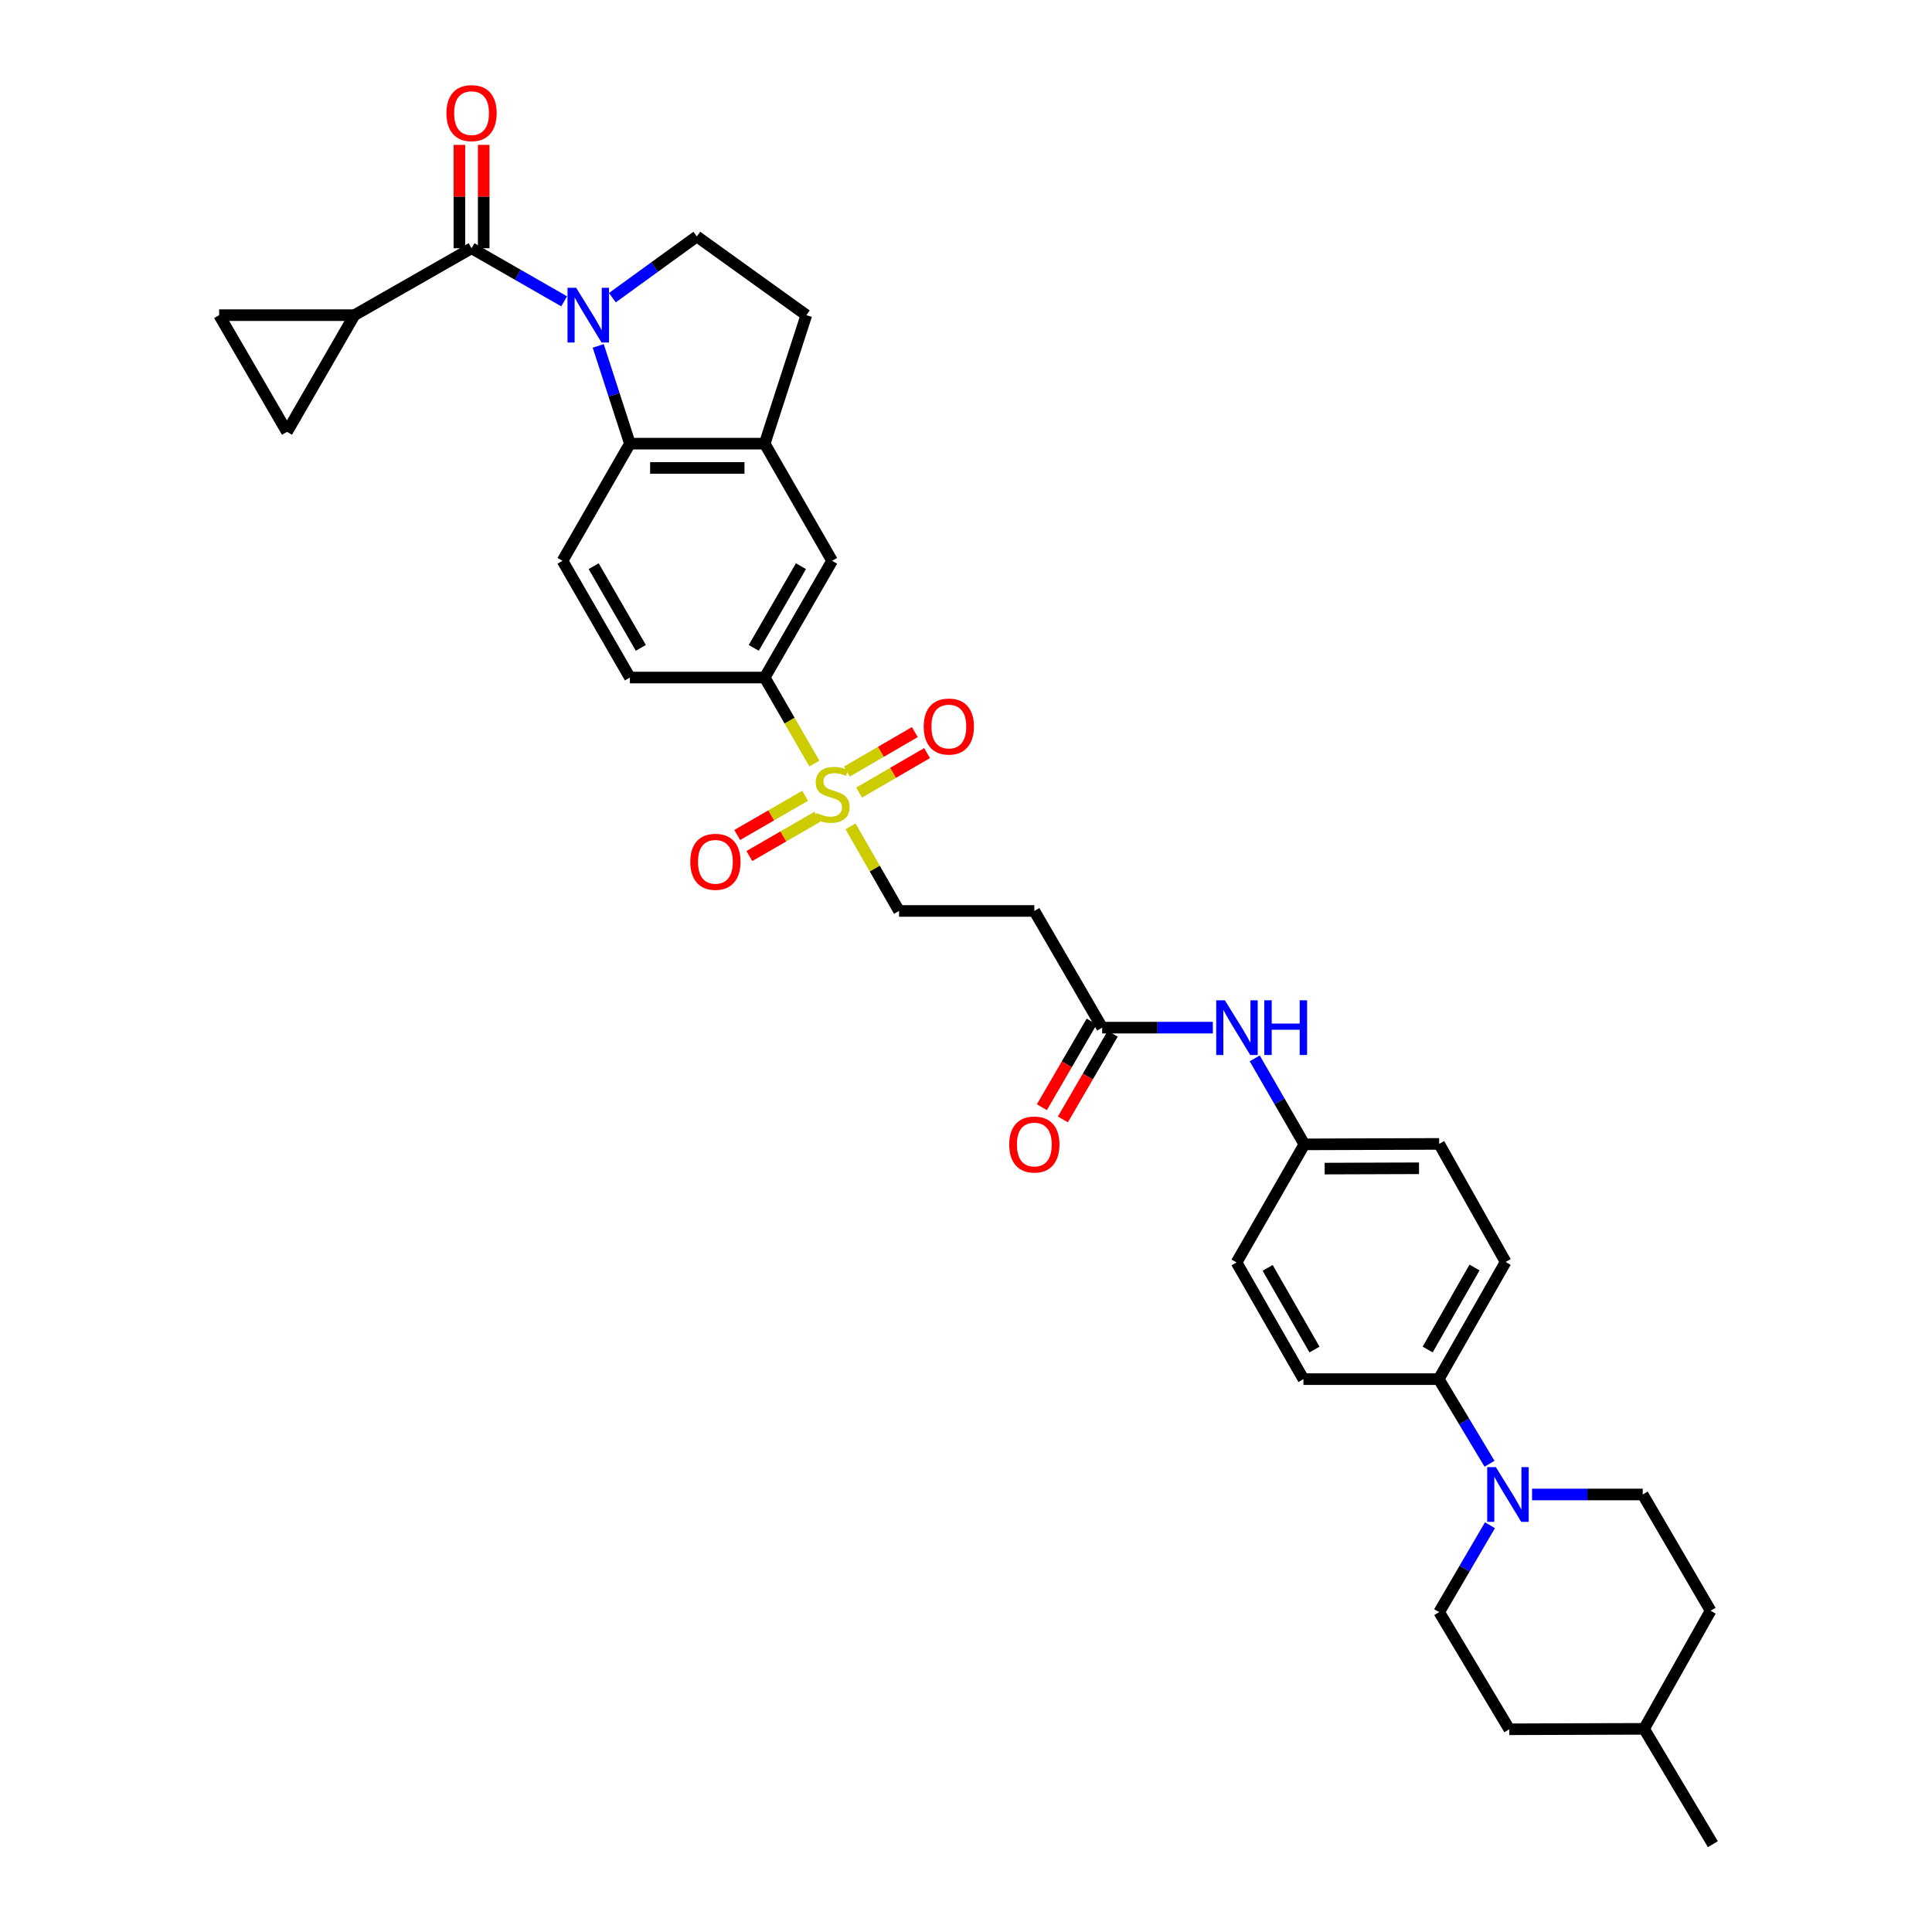 <?xml version='1.0' encoding='iso-8859-1'?>
<svg version='1.1' baseProfile='full'
              xmlns='http://www.w3.org/2000/svg'
                      xmlns:rdkit='http://www.rdkit.org/xml'
                      xmlns:xlink='http://www.w3.org/1999/xlink'
                  xml:space='preserve'
width='1000px' height='1000px' viewBox='0 0 1000 1000'>
<!-- END OF HEADER -->
<rect style='opacity:1.0;fill:#FFFFFF;stroke:none' width='1000' height='1000' x='0' y='0'> </rect>
<path class='bond-1' d='M 292.005,155.971 L 268.039,142.231' style='fill:none;fill-rule:evenodd;stroke:#0000FF;stroke-width:6px;stroke-linecap:butt;stroke-linejoin:miter;stroke-opacity:1' />
<path class='bond-1' d='M 268.039,142.231 L 244.073,128.491' style='fill:none;fill-rule:evenodd;stroke:#000000;stroke-width:6px;stroke-linecap:butt;stroke-linejoin:miter;stroke-opacity:1' />
<path class='bond-2' d='M 309.641,179.035 L 317.838,204.334' style='fill:none;fill-rule:evenodd;stroke:#0000FF;stroke-width:6px;stroke-linecap:butt;stroke-linejoin:miter;stroke-opacity:1' />
<path class='bond-2' d='M 317.838,204.334 L 326.035,229.633' style='fill:none;fill-rule:evenodd;stroke:#000000;stroke-width:6px;stroke-linecap:butt;stroke-linejoin:miter;stroke-opacity:1' />
<path class='bond-7' d='M 316.961,154.081 L 338.816,138.232' style='fill:none;fill-rule:evenodd;stroke:#0000FF;stroke-width:6px;stroke-linecap:butt;stroke-linejoin:miter;stroke-opacity:1' />
<path class='bond-7' d='M 338.816,138.232 L 360.672,122.384' style='fill:none;fill-rule:evenodd;stroke:#000000;stroke-width:6px;stroke-linecap:butt;stroke-linejoin:miter;stroke-opacity:1' />
<path class='bond-0' d='M 421.529,395.224 L 408.667,372.957' style='fill:none;fill-rule:evenodd;stroke:#CCCC00;stroke-width:6px;stroke-linecap:butt;stroke-linejoin:miter;stroke-opacity:1' />
<path class='bond-0' d='M 408.667,372.957 L 395.804,350.689' style='fill:none;fill-rule:evenodd;stroke:#000000;stroke-width:6px;stroke-linecap:butt;stroke-linejoin:miter;stroke-opacity:1' />
<path class='bond-13' d='M 440.226,427.709 L 452.788,449.609' style='fill:none;fill-rule:evenodd;stroke:#CCCC00;stroke-width:6px;stroke-linecap:butt;stroke-linejoin:miter;stroke-opacity:1' />
<path class='bond-13' d='M 452.788,449.609 L 465.35,471.508' style='fill:none;fill-rule:evenodd;stroke:#000000;stroke-width:6px;stroke-linecap:butt;stroke-linejoin:miter;stroke-opacity:1' />
<path class='bond-16' d='M 444.679,410.233 L 462.258,400.018' style='fill:none;fill-rule:evenodd;stroke:#CCCC00;stroke-width:6px;stroke-linecap:butt;stroke-linejoin:miter;stroke-opacity:1' />
<path class='bond-16' d='M 462.258,400.018 L 479.838,389.802' style='fill:none;fill-rule:evenodd;stroke:#FF0000;stroke-width:6px;stroke-linecap:butt;stroke-linejoin:miter;stroke-opacity:1' />
<path class='bond-16' d='M 438.36,399.359 L 455.939,389.143' style='fill:none;fill-rule:evenodd;stroke:#CCCC00;stroke-width:6px;stroke-linecap:butt;stroke-linejoin:miter;stroke-opacity:1' />
<path class='bond-16' d='M 455.939,389.143 L 473.518,378.927' style='fill:none;fill-rule:evenodd;stroke:#FF0000;stroke-width:6px;stroke-linecap:butt;stroke-linejoin:miter;stroke-opacity:1' />
<path class='bond-17' d='M 416.722,411.896 L 399.151,422.048' style='fill:none;fill-rule:evenodd;stroke:#CCCC00;stroke-width:6px;stroke-linecap:butt;stroke-linejoin:miter;stroke-opacity:1' />
<path class='bond-17' d='M 399.151,422.048 L 381.579,432.2' style='fill:none;fill-rule:evenodd;stroke:#FF0000;stroke-width:6px;stroke-linecap:butt;stroke-linejoin:miter;stroke-opacity:1' />
<path class='bond-17' d='M 423.014,422.787 L 405.442,432.939' style='fill:none;fill-rule:evenodd;stroke:#CCCC00;stroke-width:6px;stroke-linecap:butt;stroke-linejoin:miter;stroke-opacity:1' />
<path class='bond-17' d='M 405.442,432.939 L 387.871,443.091' style='fill:none;fill-rule:evenodd;stroke:#FF0000;stroke-width:6px;stroke-linecap:butt;stroke-linejoin:miter;stroke-opacity:1' />
<path class='bond-3' d='M 244.073,128.491 L 183.451,163.127' style='fill:none;fill-rule:evenodd;stroke:#000000;stroke-width:6px;stroke-linecap:butt;stroke-linejoin:miter;stroke-opacity:1' />
<path class='bond-19' d='M 250.362,128.491 L 250.362,101.736' style='fill:none;fill-rule:evenodd;stroke:#000000;stroke-width:6px;stroke-linecap:butt;stroke-linejoin:miter;stroke-opacity:1' />
<path class='bond-19' d='M 250.362,101.736 L 250.362,74.981' style='fill:none;fill-rule:evenodd;stroke:#FF0000;stroke-width:6px;stroke-linecap:butt;stroke-linejoin:miter;stroke-opacity:1' />
<path class='bond-19' d='M 237.785,128.491 L 237.785,101.736' style='fill:none;fill-rule:evenodd;stroke:#000000;stroke-width:6px;stroke-linecap:butt;stroke-linejoin:miter;stroke-opacity:1' />
<path class='bond-19' d='M 237.785,101.736 L 237.785,74.981' style='fill:none;fill-rule:evenodd;stroke:#FF0000;stroke-width:6px;stroke-linecap:butt;stroke-linejoin:miter;stroke-opacity:1' />
<path class='bond-5' d='M 326.035,229.633 L 395.804,229.633' style='fill:none;fill-rule:evenodd;stroke:#000000;stroke-width:6px;stroke-linecap:butt;stroke-linejoin:miter;stroke-opacity:1' />
<path class='bond-5' d='M 336.501,242.21 L 385.339,242.21' style='fill:none;fill-rule:evenodd;stroke:#000000;stroke-width:6px;stroke-linecap:butt;stroke-linejoin:miter;stroke-opacity:1' />
<path class='bond-12' d='M 326.035,229.633 L 291.147,290.276' style='fill:none;fill-rule:evenodd;stroke:#000000;stroke-width:6px;stroke-linecap:butt;stroke-linejoin:miter;stroke-opacity:1' />
<path class='bond-8' d='M 183.451,163.127 L 148.542,223.547' style='fill:none;fill-rule:evenodd;stroke:#000000;stroke-width:6px;stroke-linecap:butt;stroke-linejoin:miter;stroke-opacity:1' />
<path class='bond-9' d='M 183.451,163.127 L 113.43,163.127' style='fill:none;fill-rule:evenodd;stroke:#000000;stroke-width:6px;stroke-linecap:butt;stroke-linejoin:miter;stroke-opacity:1' />
<path class='bond-4' d='M 770.972,757.637 L 757.828,735.737' style='fill:none;fill-rule:evenodd;stroke:#0000FF;stroke-width:6px;stroke-linecap:butt;stroke-linejoin:miter;stroke-opacity:1' />
<path class='bond-4' d='M 757.828,735.737 L 744.684,713.837' style='fill:none;fill-rule:evenodd;stroke:#000000;stroke-width:6px;stroke-linecap:butt;stroke-linejoin:miter;stroke-opacity:1' />
<path class='bond-22' d='M 771.203,789.461 L 758.055,811.943' style='fill:none;fill-rule:evenodd;stroke:#0000FF;stroke-width:6px;stroke-linecap:butt;stroke-linejoin:miter;stroke-opacity:1' />
<path class='bond-22' d='M 758.055,811.943 L 744.908,834.425' style='fill:none;fill-rule:evenodd;stroke:#000000;stroke-width:6px;stroke-linecap:butt;stroke-linejoin:miter;stroke-opacity:1' />
<path class='bond-23' d='M 792.999,773.537 L 821.638,773.537' style='fill:none;fill-rule:evenodd;stroke:#0000FF;stroke-width:6px;stroke-linecap:butt;stroke-linejoin:miter;stroke-opacity:1' />
<path class='bond-23' d='M 821.638,773.537 L 850.277,773.537' style='fill:none;fill-rule:evenodd;stroke:#000000;stroke-width:6px;stroke-linecap:butt;stroke-linejoin:miter;stroke-opacity:1' />
<path class='bond-11' d='M 395.804,229.633 L 430.692,290.276' style='fill:none;fill-rule:evenodd;stroke:#000000;stroke-width:6px;stroke-linecap:butt;stroke-linejoin:miter;stroke-opacity:1' />
<path class='bond-34' d='M 395.804,229.633 L 417.353,163.127' style='fill:none;fill-rule:evenodd;stroke:#000000;stroke-width:6px;stroke-linecap:butt;stroke-linejoin:miter;stroke-opacity:1' />
<path class='bond-6' d='M 395.804,350.689 L 326.035,350.689' style='fill:none;fill-rule:evenodd;stroke:#000000;stroke-width:6px;stroke-linecap:butt;stroke-linejoin:miter;stroke-opacity:1' />
<path class='bond-35' d='M 395.804,350.689 L 430.692,290.276' style='fill:none;fill-rule:evenodd;stroke:#000000;stroke-width:6px;stroke-linecap:butt;stroke-linejoin:miter;stroke-opacity:1' />
<path class='bond-35' d='M 390.146,335.338 L 414.567,293.048' style='fill:none;fill-rule:evenodd;stroke:#000000;stroke-width:6px;stroke-linecap:butt;stroke-linejoin:miter;stroke-opacity:1' />
<path class='bond-20' d='M 360.672,122.384 L 417.353,163.127' style='fill:none;fill-rule:evenodd;stroke:#000000;stroke-width:6px;stroke-linecap:butt;stroke-linejoin:miter;stroke-opacity:1' />
<path class='bond-36' d='M 148.542,223.547 L 113.43,163.127' style='fill:none;fill-rule:evenodd;stroke:#000000;stroke-width:6px;stroke-linecap:butt;stroke-linejoin:miter;stroke-opacity:1' />
<path class='bond-10' d='M 570.482,531.907 L 535.37,471.508' style='fill:none;fill-rule:evenodd;stroke:#000000;stroke-width:6px;stroke-linecap:butt;stroke-linejoin:miter;stroke-opacity:1' />
<path class='bond-18' d='M 570.482,531.907 L 599.124,531.907' style='fill:none;fill-rule:evenodd;stroke:#000000;stroke-width:6px;stroke-linecap:butt;stroke-linejoin:miter;stroke-opacity:1' />
<path class='bond-18' d='M 599.124,531.907 L 627.766,531.907' style='fill:none;fill-rule:evenodd;stroke:#0000FF;stroke-width:6px;stroke-linecap:butt;stroke-linejoin:miter;stroke-opacity:1' />
<path class='bond-24' d='M 565.045,528.747 L 552.158,550.92' style='fill:none;fill-rule:evenodd;stroke:#000000;stroke-width:6px;stroke-linecap:butt;stroke-linejoin:miter;stroke-opacity:1' />
<path class='bond-24' d='M 552.158,550.92 L 539.271,573.093' style='fill:none;fill-rule:evenodd;stroke:#FF0000;stroke-width:6px;stroke-linecap:butt;stroke-linejoin:miter;stroke-opacity:1' />
<path class='bond-24' d='M 575.919,535.067 L 563.032,557.24' style='fill:none;fill-rule:evenodd;stroke:#000000;stroke-width:6px;stroke-linecap:butt;stroke-linejoin:miter;stroke-opacity:1' />
<path class='bond-24' d='M 563.032,557.24 L 550.145,579.413' style='fill:none;fill-rule:evenodd;stroke:#FF0000;stroke-width:6px;stroke-linecap:butt;stroke-linejoin:miter;stroke-opacity:1' />
<path class='bond-21' d='M 291.147,290.276 L 326.035,350.689' style='fill:none;fill-rule:evenodd;stroke:#000000;stroke-width:6px;stroke-linecap:butt;stroke-linejoin:miter;stroke-opacity:1' />
<path class='bond-21' d='M 307.272,293.048 L 331.694,335.338' style='fill:none;fill-rule:evenodd;stroke:#000000;stroke-width:6px;stroke-linecap:butt;stroke-linejoin:miter;stroke-opacity:1' />
<path class='bond-14' d='M 465.35,471.508 L 535.37,471.508' style='fill:none;fill-rule:evenodd;stroke:#000000;stroke-width:6px;stroke-linecap:butt;stroke-linejoin:miter;stroke-opacity:1' />
<path class='bond-15' d='M 744.684,713.837 L 779.32,653.201' style='fill:none;fill-rule:evenodd;stroke:#000000;stroke-width:6px;stroke-linecap:butt;stroke-linejoin:miter;stroke-opacity:1' />
<path class='bond-15' d='M 738.958,698.503 L 763.204,656.058' style='fill:none;fill-rule:evenodd;stroke:#000000;stroke-width:6px;stroke-linecap:butt;stroke-linejoin:miter;stroke-opacity:1' />
<path class='bond-37' d='M 744.684,713.837 L 674.663,713.837' style='fill:none;fill-rule:evenodd;stroke:#000000;stroke-width:6px;stroke-linecap:butt;stroke-linejoin:miter;stroke-opacity:1' />
<path class='bond-27' d='M 649.435,547.811 L 662.287,570.065' style='fill:none;fill-rule:evenodd;stroke:#0000FF;stroke-width:6px;stroke-linecap:butt;stroke-linejoin:miter;stroke-opacity:1' />
<path class='bond-27' d='M 662.287,570.065 L 675.139,592.32' style='fill:none;fill-rule:evenodd;stroke:#000000;stroke-width:6px;stroke-linecap:butt;stroke-linejoin:miter;stroke-opacity:1' />
<path class='bond-31' d='M 744.908,834.425 L 781.214,895.069' style='fill:none;fill-rule:evenodd;stroke:#000000;stroke-width:6px;stroke-linecap:butt;stroke-linejoin:miter;stroke-opacity:1' />
<path class='bond-30' d='M 850.277,773.537 L 885.396,833.727' style='fill:none;fill-rule:evenodd;stroke:#000000;stroke-width:6px;stroke-linecap:butt;stroke-linejoin:miter;stroke-opacity:1' />
<path class='bond-25' d='M 779.32,653.201 L 744.908,592.082' style='fill:none;fill-rule:evenodd;stroke:#000000;stroke-width:6px;stroke-linecap:butt;stroke-linejoin:miter;stroke-opacity:1' />
<path class='bond-26' d='M 674.663,713.837 L 640.027,653.438' style='fill:none;fill-rule:evenodd;stroke:#000000;stroke-width:6px;stroke-linecap:butt;stroke-linejoin:miter;stroke-opacity:1' />
<path class='bond-26' d='M 680.379,698.521 L 656.133,656.241' style='fill:none;fill-rule:evenodd;stroke:#000000;stroke-width:6px;stroke-linecap:butt;stroke-linejoin:miter;stroke-opacity:1' />
<path class='bond-28' d='M 675.139,592.32 L 640.027,653.438' style='fill:none;fill-rule:evenodd;stroke:#000000;stroke-width:6px;stroke-linecap:butt;stroke-linejoin:miter;stroke-opacity:1' />
<path class='bond-29' d='M 675.139,592.32 L 744.908,592.082' style='fill:none;fill-rule:evenodd;stroke:#000000;stroke-width:6px;stroke-linecap:butt;stroke-linejoin:miter;stroke-opacity:1' />
<path class='bond-29' d='M 685.647,604.861 L 734.485,604.695' style='fill:none;fill-rule:evenodd;stroke:#000000;stroke-width:6px;stroke-linecap:butt;stroke-linejoin:miter;stroke-opacity:1' />
<path class='bond-32' d='M 885.396,833.727 L 850.983,894.845' style='fill:none;fill-rule:evenodd;stroke:#000000;stroke-width:6px;stroke-linecap:butt;stroke-linejoin:miter;stroke-opacity:1' />
<path class='bond-38' d='M 781.214,895.069 L 850.983,894.845' style='fill:none;fill-rule:evenodd;stroke:#000000;stroke-width:6px;stroke-linecap:butt;stroke-linejoin:miter;stroke-opacity:1' />
<path class='bond-33' d='M 850.983,894.845 L 886.57,954.545' style='fill:none;fill-rule:evenodd;stroke:#000000;stroke-width:6px;stroke-linecap:butt;stroke-linejoin:miter;stroke-opacity:1' />
<path  class='atom-0' d='M 298.226 148.967
L 307.506 163.967
Q 308.426 165.447, 309.906 168.127
Q 311.386 170.807, 311.466 170.967
L 311.466 148.967
L 315.226 148.967
L 315.226 177.287
L 311.346 177.287
L 301.386 160.887
Q 300.226 158.967, 298.986 156.767
Q 297.786 154.567, 297.426 153.887
L 297.426 177.287
L 293.746 177.287
L 293.746 148.967
L 298.226 148.967
' fill='#0000FF'/>
<path  class='atom-1' d='M 422.692 420.808
Q 423.012 420.928, 424.332 421.488
Q 425.652 422.048, 427.092 422.408
Q 428.572 422.728, 430.012 422.728
Q 432.692 422.728, 434.252 421.448
Q 435.812 420.128, 435.812 417.848
Q 435.812 416.288, 435.012 415.328
Q 434.252 414.368, 433.052 413.848
Q 431.852 413.328, 429.852 412.728
Q 427.332 411.968, 425.812 411.248
Q 424.332 410.528, 423.252 409.008
Q 422.212 407.488, 422.212 404.928
Q 422.212 401.368, 424.612 399.168
Q 427.052 396.968, 431.852 396.968
Q 435.132 396.968, 438.852 398.528
L 437.932 401.608
Q 434.532 400.208, 431.972 400.208
Q 429.212 400.208, 427.692 401.368
Q 426.172 402.488, 426.212 404.448
Q 426.212 405.968, 426.972 406.888
Q 427.772 407.808, 428.892 408.328
Q 430.052 408.848, 431.972 409.448
Q 434.532 410.248, 436.052 411.048
Q 437.572 411.848, 438.652 413.488
Q 439.772 415.088, 439.772 417.848
Q 439.772 421.768, 437.132 423.888
Q 434.532 425.968, 430.172 425.968
Q 427.652 425.968, 425.732 425.408
Q 423.852 424.888, 421.612 423.968
L 422.692 420.808
' fill='#CCCC00'/>
<path  class='atom-5' d='M 774.255 759.377
L 783.535 774.377
Q 784.455 775.857, 785.935 778.537
Q 787.415 781.217, 787.495 781.377
L 787.495 759.377
L 791.255 759.377
L 791.255 787.697
L 787.375 787.697
L 777.415 771.297
Q 776.255 769.377, 775.015 767.177
Q 773.815 764.977, 773.455 764.297
L 773.455 787.697
L 769.775 787.697
L 769.775 759.377
L 774.255 759.377
' fill='#0000FF'/>
<path  class='atom-17' d='M 478.112 376.057
Q 478.112 369.257, 481.472 365.457
Q 484.832 361.657, 491.112 361.657
Q 497.392 361.657, 500.752 365.457
Q 504.112 369.257, 504.112 376.057
Q 504.112 382.937, 500.712 386.857
Q 497.312 390.737, 491.112 390.737
Q 484.872 390.737, 481.472 386.857
Q 478.112 382.977, 478.112 376.057
M 491.112 387.537
Q 495.432 387.537, 497.752 384.657
Q 500.112 381.737, 500.112 376.057
Q 500.112 370.497, 497.752 367.697
Q 495.432 364.857, 491.112 364.857
Q 486.792 364.857, 484.432 367.657
Q 482.112 370.457, 482.112 376.057
Q 482.112 381.777, 484.432 384.657
Q 486.792 387.537, 491.112 387.537
' fill='#FF0000'/>
<path  class='atom-18' d='M 357.293 446.063
Q 357.293 439.263, 360.653 435.463
Q 364.013 431.663, 370.293 431.663
Q 376.573 431.663, 379.933 435.463
Q 383.293 439.263, 383.293 446.063
Q 383.293 452.943, 379.893 456.863
Q 376.493 460.743, 370.293 460.743
Q 364.053 460.743, 360.653 456.863
Q 357.293 452.983, 357.293 446.063
M 370.293 457.543
Q 374.613 457.543, 376.933 454.663
Q 379.293 451.743, 379.293 446.063
Q 379.293 440.503, 376.933 437.703
Q 374.613 434.863, 370.293 434.863
Q 365.973 434.863, 363.613 437.663
Q 361.293 440.463, 361.293 446.063
Q 361.293 451.783, 363.613 454.663
Q 365.973 457.543, 370.293 457.543
' fill='#FF0000'/>
<path  class='atom-19' d='M 633.991 517.747
L 643.271 532.747
Q 644.191 534.227, 645.671 536.907
Q 647.151 539.587, 647.231 539.747
L 647.231 517.747
L 650.991 517.747
L 650.991 546.067
L 647.111 546.067
L 637.151 529.667
Q 635.991 527.747, 634.751 525.547
Q 633.551 523.347, 633.191 522.667
L 633.191 546.067
L 629.511 546.067
L 629.511 517.747
L 633.991 517.747
' fill='#0000FF'/>
<path  class='atom-19' d='M 654.391 517.747
L 658.231 517.747
L 658.231 529.787
L 672.711 529.787
L 672.711 517.747
L 676.551 517.747
L 676.551 546.067
L 672.711 546.067
L 672.711 532.987
L 658.231 532.987
L 658.231 546.067
L 654.391 546.067
L 654.391 517.747
' fill='#0000FF'/>
<path  class='atom-20' d='M 231.073 58.55
Q 231.073 51.75, 234.433 47.95
Q 237.793 44.15, 244.073 44.15
Q 250.353 44.15, 253.713 47.95
Q 257.073 51.75, 257.073 58.55
Q 257.073 65.43, 253.673 69.35
Q 250.273 73.23, 244.073 73.23
Q 237.833 73.23, 234.433 69.35
Q 231.073 65.47, 231.073 58.55
M 244.073 70.03
Q 248.393 70.03, 250.713 67.15
Q 253.073 64.23, 253.073 58.55
Q 253.073 52.99, 250.713 50.19
Q 248.393 47.35, 244.073 47.35
Q 239.753 47.35, 237.393 50.15
Q 235.073 52.95, 235.073 58.55
Q 235.073 64.27, 237.393 67.15
Q 239.753 70.03, 244.073 70.03
' fill='#FF0000'/>
<path  class='atom-25' d='M 522.37 592.4
Q 522.37 585.6, 525.73 581.8
Q 529.09 578, 535.37 578
Q 541.65 578, 545.01 581.8
Q 548.37 585.6, 548.37 592.4
Q 548.37 599.28, 544.97 603.2
Q 541.57 607.08, 535.37 607.08
Q 529.13 607.08, 525.73 603.2
Q 522.37 599.32, 522.37 592.4
M 535.37 603.88
Q 539.69 603.88, 542.01 601
Q 544.37 598.08, 544.37 592.4
Q 544.37 586.84, 542.01 584.04
Q 539.69 581.2, 535.37 581.2
Q 531.05 581.2, 528.69 584
Q 526.37 586.8, 526.37 592.4
Q 526.37 598.12, 528.69 601
Q 531.05 603.88, 535.37 603.88
' fill='#FF0000'/>
</svg>
